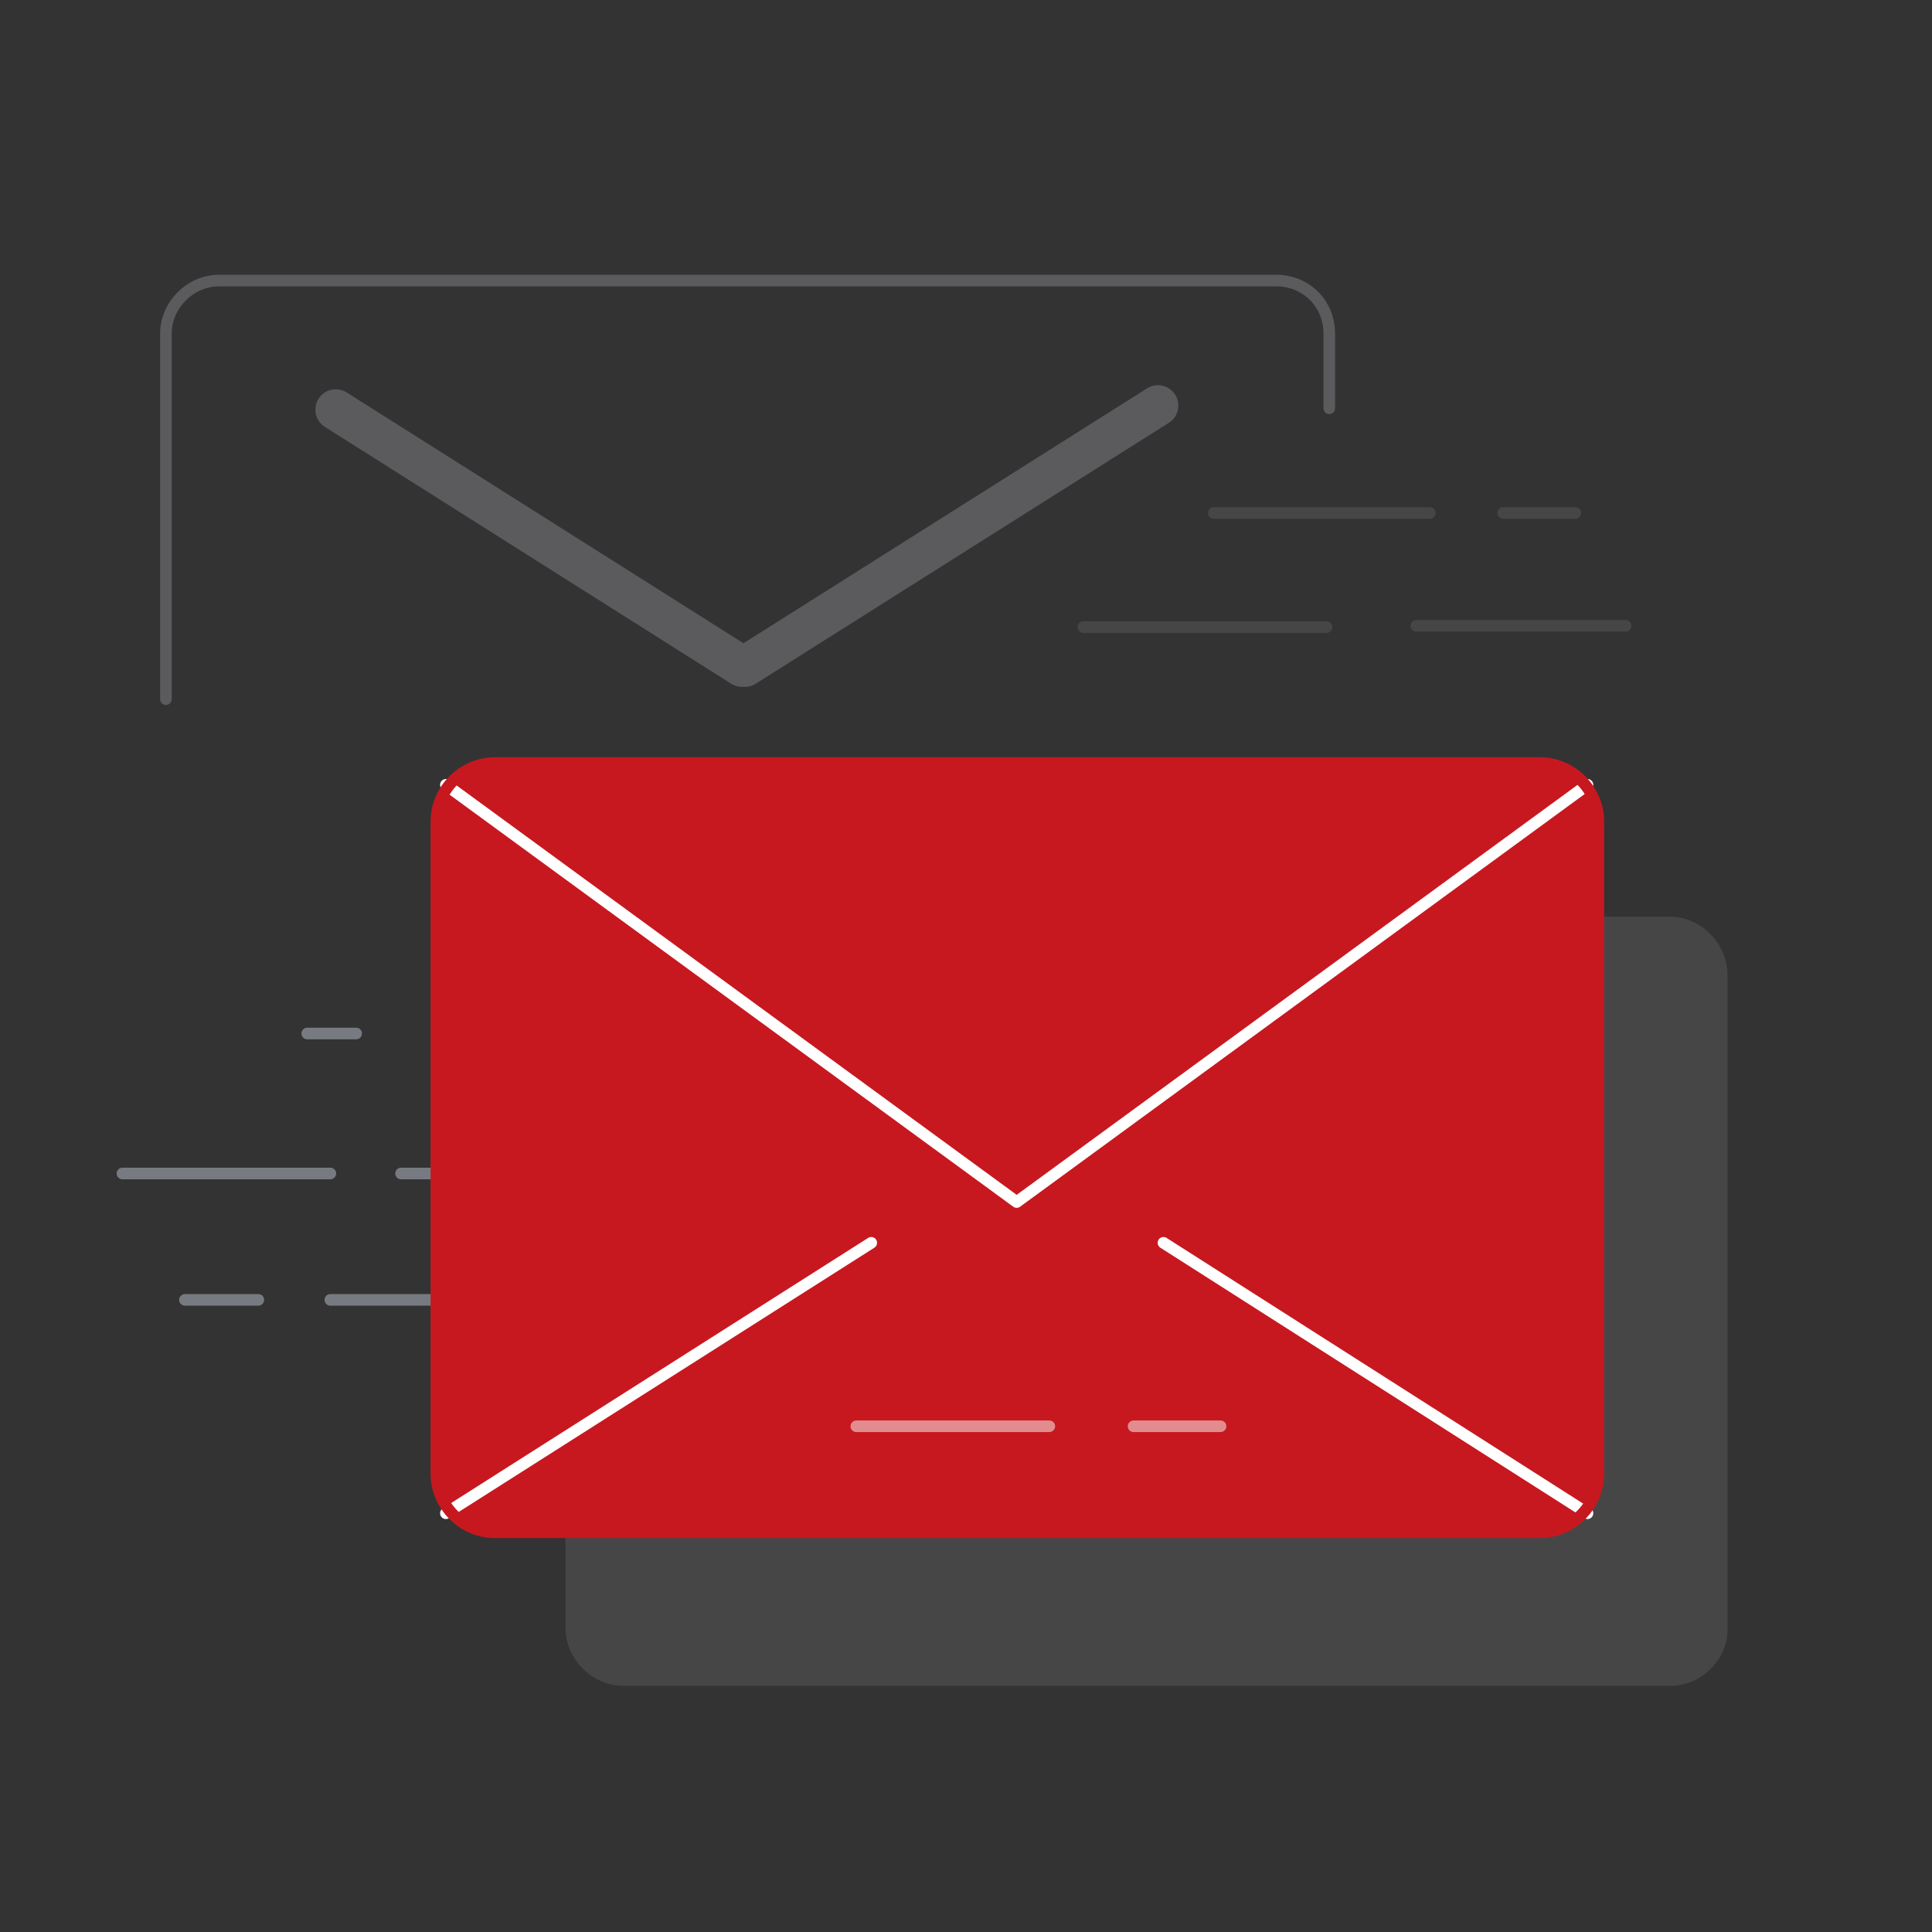 <?xml version="1.0" encoding="utf-8"?>
<svg viewBox="0 0 500 500" width="500" height="500" xmlns="http://www.w3.org/2000/svg">
  <rect x="0" y="0" width="500" height="500" fill="#333333" stroke="none"/>
  <path stroke-linecap="round" stroke-linejoin="round" stroke-miterlimit="10" stroke-width="3" d="M 113.985 267.469 L 151.62 267.469 M 181.165 303.344 L 142.122 303.344 M 123.13 303.697 L 103.786 303.697 M 47.86 336.406 L 66.854 336.406 M 85.496 336.406 L 141.771 336.406 M 85.496 303.697 L 31.682 303.697 M 92.177 267.469 L 79.515 267.469" class="icon-15-0" opacity=".5" style="fill: none; stroke: rgb(189, 197, 209);"/>
  <path d="M 432.297 436.298 L 161.468 436.298 C 153.026 436.298 146.344 429.263 146.344 421.172 L 146.344 252.345 C 146.344 243.903 153.379 237.221 161.468 237.221 L 431.946 237.221 C 440.386 237.221 447.07 244.254 447.07 252.345 L 447.07 421.172 C 447.421 429.263 440.386 436.298 432.297 436.298 Z" opacity=".5" style="fill: rgb(91, 91, 93);"/>
  <path d="M 398.532 396.552 L 128.054 396.552 C 119.612 396.552 112.931 389.517 112.931 381.429 L 112.931 212.599 C 112.931 204.159 119.963 197.475 128.054 197.475 L 398.532 197.475 C 406.973 197.475 413.656 204.51 413.656 212.599 L 413.656 381.429 C 413.656 389.517 406.973 396.552 398.532 396.552 Z" style="fill: rgb(199, 24, 32);"/>
  <path stroke-linecap="round" stroke-linejoin="round" stroke-miterlimit="10" stroke-width="3" d="M 301.104 321.634 L 410.841 391.628 M 225.483 321.634 L 115.392 391.628 M 115.392 203.103 L 263.117 311.084 M 410.841 203.103 L 263.117 311.084" class="icon-15-3" style="fill: none; stroke: rgb(255, 255, 255);"/>
  <path fill="none" stroke-linecap="round" stroke-linejoin="round" stroke-miterlimit="10" stroke-width="3" d="M 398.532 396.552 L 128.054 396.552 C 119.612 396.552 112.931 389.517 112.931 381.429 L 112.931 212.599 C 112.931 204.159 119.963 197.475 128.054 197.475 L 398.532 197.475 C 406.973 197.475 413.656 204.51 413.656 212.599 L 413.656 381.429 C 413.656 389.517 406.973 396.552 398.532 396.552 Z" style="stroke: rgb(199, 24, 32);"/>
  <path stroke-linecap="round" stroke-linejoin="round" stroke-miterlimit="10" stroke-width="3" d="M 271.559 369.117 L 221.614 369.117 M 293.366 369.117 L 315.876 369.117" class="icon-15-3" opacity=".5" style="fill: none; stroke: rgb(255, 255, 255);"/>
  <path stroke-linecap="round" stroke-linejoin="round" stroke-miterlimit="10" stroke-width="3" d="M 280.351 162.303 L 343.311 162.303 M 407.677 132.758 L 389.034 132.758 M 370.041 132.758 L 314.118 132.758 M 366.524 161.952 L 420.691 161.952" class="icon-15-0" opacity=".5" style="fill: none; stroke: rgb(91, 91, 93);"/>
  <path stroke-linecap="round" stroke-linejoin="round" stroke-miterlimit="10" stroke-width="3" d="M 42.937 180.944 L 42.937 86.33 C 42.937 78.944 49.267 72.612 56.653 72.612 L 330.298 72.612 C 338.035 72.612 344.014 78.591 344.014 86.33 L 344.014 105.674" class="icon-15-0" style="fill: none; stroke: rgb(91, 91, 93);"/>
  <g transform="matrix(3.517, 0, 0, 3.517, 25.35, 34.625)" style="">
    <path stroke-linecap="round" stroke-linejoin="round" stroke-miterlimit="10" stroke-width="3" d="M17.5 20.3l29.9 18.9M78 20L47.6 39.2" class="icon-15-0" style="fill: none; stroke: rgb(91, 91, 93);"/>
  </g>
</svg>